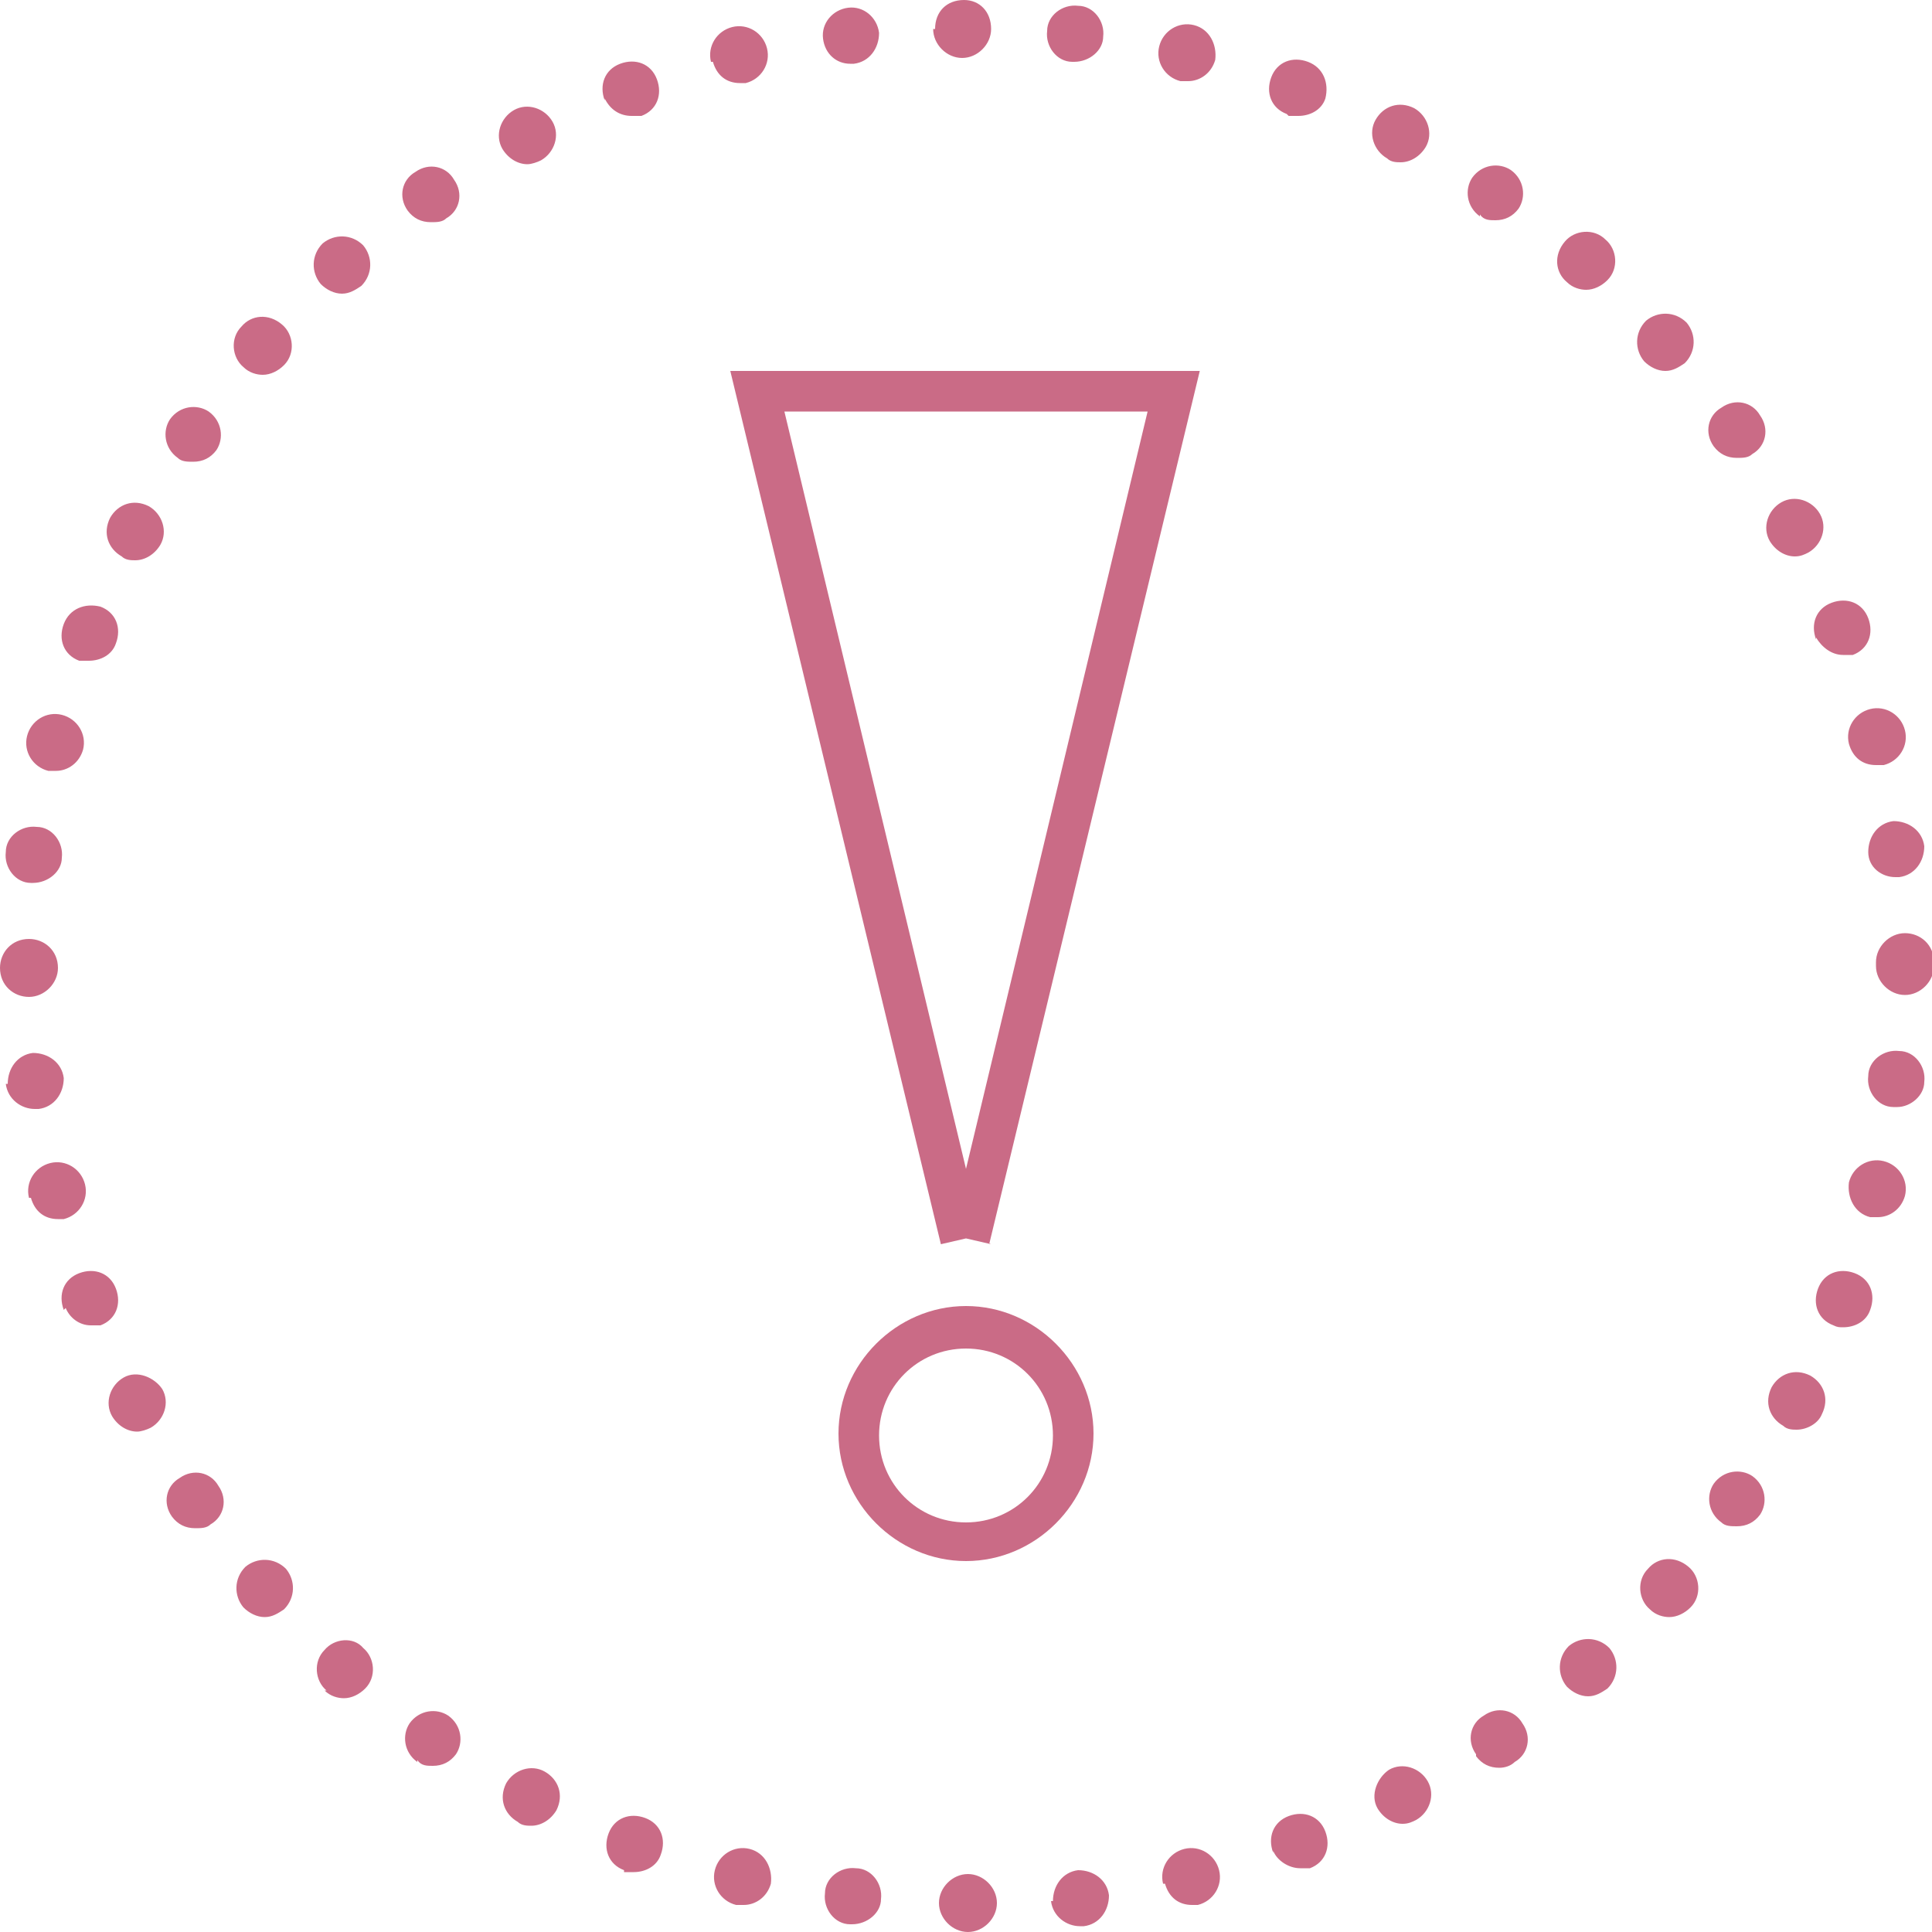 <?xml version="1.0" encoding="UTF-8"?>
<svg id="Layer_2" xmlns="http://www.w3.org/2000/svg" version="1.1" viewBox="0 0 100 100">
  <!-- Generator: Adobe Illustrator 29.0.1, SVG Export Plug-In . SVG Version: 2.1.0 Build 192)  -->
  <defs>
    <style>
      .st0 {
        fill: #ca6b86;
      }
    </style>
  </defs>
  <g id="Layer_2-2">
    <g>
      <path class="st0" d="M48.6,98.5c0-.8.7-1.5,1.5-1.5h0c.8,0,1.5.7,1.5,1.5h0c0,.8-.7,1.5-1.5,1.5h0c-.8,0-1.5-.7-1.5-1.5ZM44,99.6c-.8,0-1.4-.8-1.3-1.6h0c0-.8.8-1.4,1.6-1.3h0c.8,0,1.4.8,1.3,1.6h0c0,.7-.7,1.3-1.5,1.3h-.2ZM54.5,98.4c0-.8.5-1.5,1.3-1.6h0c.8,0,1.5.5,1.6,1.3h0c0,.8-.5,1.5-1.3,1.6h-.2c-.7,0-1.4-.5-1.5-1.3h0ZM38.1,98.6c-.8-.2-1.3-1-1.1-1.8h0c.2-.8,1-1.3,1.8-1.1h0c.8.2,1.2,1,1.1,1.8h0c-.2.7-.8,1.1-1.4,1.1h0c-.1,0-.2,0-.4,0ZM60.2,97.5c-.2-.8.3-1.6,1.1-1.8h0c.8-.2,1.6.3,1.8,1.1h0c.2.8-.3,1.6-1.1,1.8h0c-.1,0-.2,0-.3,0h0c-.7,0-1.2-.4-1.4-1.1ZM32.3,96.8h0c-.8-.3-1.1-1.1-.8-1.9h0c.3-.8,1.1-1.1,1.9-.8h0c.8.3,1.1,1.1.8,1.9h0c-.2.6-.8.9-1.4.9h0c-.2,0-.3,0-.5,0h0ZM65.9,95.9c-.3-.8,0-1.6.8-1.9h0c.8-.3,1.6,0,1.9.8h0c.3.8,0,1.6-.8,1.9h0c-.2,0-.3,0-.5,0h0c-.6,0-1.2-.4-1.4-.9h0ZM26.8,94.3c-.7-.4-1-1.2-.6-2h0c.4-.7,1.3-1,2-.6h0c.7.4,1,1.2.6,2h0c-.3.5-.8.8-1.3.8h0c-.2,0-.5,0-.7-.2h0ZM71.3,93.6c-.4-.7,0-1.6.6-2h0c.7-.4,1.6-.1,2,.6h0c.4.7.1,1.6-.6,2h0c-.2.1-.4.2-.7.2h0c-.5,0-1-.3-1.3-.8h0ZM21.6,91.2c-.7-.5-.8-1.4-.4-2h0c.5-.7,1.4-.8,2-.4h0c.7.5.8,1.4.4,2h0c-.3.4-.7.6-1.2.6h0c-.3,0-.6,0-.8-.3ZM76.4,90.8c-.5-.7-.3-1.6.4-2h0c.7-.5,1.6-.3,2,.4h0c.5.7.3,1.6-.4,2h0c-.2.2-.5.3-.8.3h0c-.5,0-.9-.2-1.2-.6h0ZM16.9,87.5h0c-.6-.5-.7-1.5-.1-2.1h0c.5-.6,1.5-.7,2-.1h0c.6.5.7,1.5.1,2.1h0c-.3.3-.7.5-1.1.5h0c-.3,0-.7-.1-1-.4ZM81.1,87.3c-.5-.6-.5-1.5.1-2.1h0c.6-.5,1.5-.5,2.1.1h0c.5.6.5,1.5-.1,2.1h0c-.3.2-.6.4-1,.4h0c-.4,0-.8-.2-1.1-.5h0ZM12.6,83.2c-.5-.6-.5-1.5.1-2.1h0c.6-.5,1.5-.5,2.1.1h0c.5.6.5,1.5-.1,2.1h0c-.3.2-.6.4-1,.4h0c-.4,0-.8-.2-1.1-.5h0ZM85.4,83.3c-.6-.5-.7-1.5-.1-2.1h0c.5-.6,1.4-.7,2.1-.1h0c.6.5.7,1.5.1,2.1h0c-.3.3-.7.5-1.1.5h0c-.3,0-.7-.1-1-.4ZM8.9,78.5c-.5-.7-.3-1.6.4-2h0c.7-.5,1.6-.3,2,.4h0c.5.7.3,1.6-.4,2h0c-.2.2-.5.2-.8.2h0c-.5,0-.9-.2-1.2-.6h0ZM89.1,78.8c-.7-.5-.8-1.4-.4-2h0c.5-.7,1.4-.8,2-.4h0c.7.5.8,1.4.4,2h0c-.3.4-.7.6-1.2.6h0c-.3,0-.6,0-.8-.2h0ZM5.8,73.3h0c-.4-.7-.1-1.6.6-2h0c.7-.4,1.6,0,2,.6h0c.4.7.1,1.6-.6,2h0c-.2.1-.5.2-.7.2h0c-.5,0-1-.3-1.3-.8h0ZM92.3,73.8c-.7-.4-1-1.2-.6-2h0c.4-.7,1.2-1,2-.6h0c.7.4,1,1.2.6,2h0c-.2.5-.8.8-1.3.8h0c-.2,0-.5,0-.7-.2h0ZM3.3,67.8c-.3-.8,0-1.6.8-1.9h0c.8-.3,1.6,0,1.9.8h0c.3.8,0,1.6-.8,1.9h0c-.2,0-.3,0-.5,0h0c-.6,0-1.1-.4-1.3-.9h0ZM94.9,68.6c-.8-.3-1.1-1.1-.8-1.9h0c.3-.8,1.1-1.1,1.9-.8h0c.8.3,1.1,1.1.8,1.9h0c-.2.6-.8.9-1.4.9h0c-.2,0-.3,0-.5-.1ZM1.5,62c-.2-.8.3-1.6,1.1-1.8h0c.8-.2,1.6.3,1.8,1.1h0c.2.8-.3,1.6-1.1,1.8h0c-.1,0-.2,0-.3,0h0c-.7,0-1.2-.4-1.4-1.1ZM96.8,63c-.8-.2-1.2-1-1.1-1.8h0c.2-.8,1-1.3,1.8-1.1h0c.8.2,1.3,1,1.1,1.8h0c-.2.7-.8,1.1-1.4,1.1h0c-.1,0-.2,0-.4,0ZM.4,56.1c0-.8.5-1.5,1.3-1.6h0c.8,0,1.5.5,1.6,1.3h0c0,.8-.5,1.5-1.3,1.6h-.2c-.7,0-1.4-.5-1.5-1.3h0ZM98,57.3c-.8,0-1.4-.8-1.3-1.6h0c0-.8.8-1.4,1.6-1.3h0c.8,0,1.4.8,1.3,1.6h0c0,.7-.7,1.3-1.4,1.3h-.2ZM0,50.1c0-.8.6-1.5,1.5-1.5h0c.8,0,1.5.6,1.5,1.5h0c0,.8-.7,1.5-1.5,1.5h0c-.8,0-1.5-.6-1.5-1.5ZM97.1,50h0v-.2h0c0-.8.7-1.5,1.5-1.5h0c.8,0,1.5.6,1.5,1.5h0v.2h0c0,.8-.7,1.5-1.5,1.5h0c-.8,0-1.5-.7-1.5-1.5ZM1.6,45.7c-.8,0-1.4-.8-1.3-1.6h0c0-.8.8-1.4,1.6-1.3h0c.8,0,1.4.8,1.3,1.6h0c0,.7-.7,1.3-1.5,1.3h-.2ZM96.7,44.1c0-.8.5-1.5,1.3-1.6h0c.8,0,1.5.5,1.6,1.3h0c0,.8-.5,1.5-1.3,1.6h-.2c-.7,0-1.4-.5-1.4-1.3h0ZM2.5,39.9c-.8-.2-1.3-1-1.1-1.8h0c.2-.8,1-1.3,1.8-1.1h0c.8.2,1.3,1,1.1,1.8h0c-.2.7-.8,1.1-1.4,1.1h0c-.1,0-.2,0-.3,0ZM95.7,38.5c-.2-.8.3-1.6,1.1-1.8h0c.8-.2,1.6.3,1.8,1.1h0c.2.8-.3,1.6-1.1,1.8h0c-.1,0-.2,0-.4,0h0c-.7,0-1.2-.4-1.4-1.1ZM4.1,34.2c-.8-.3-1.1-1.1-.8-1.9h0c.3-.8,1.1-1.1,1.9-.9h0c.8.3,1.1,1.1.8,1.9h0c-.2.6-.8.9-1.4.9h0c-.2,0-.3,0-.5,0ZM94,33.1c-.3-.8,0-1.6.8-1.9h0c.8-.3,1.6,0,1.9.8h0c.3.8,0,1.6-.8,1.9h0c-.2,0-.3,0-.5,0h0c-.6,0-1.1-.4-1.4-.9h0ZM6.3,28.8c-.7-.4-1-1.2-.6-2h0c.4-.7,1.2-1,2-.6h0c.7.4,1,1.3.6,2h0c-.3.5-.8.8-1.3.8h0c-.2,0-.5,0-.7-.2h0ZM91.6,28h0c-.4-.7-.1-1.6.6-2h0c.7-.4,1.6-.1,2,.6h0c.4.7.1,1.6-.6,2h0c-.2.1-.4.2-.7.2h0c-.5,0-1-.3-1.3-.8h0ZM9.2,23.7c-.7-.5-.8-1.4-.4-2h0c.5-.7,1.4-.8,2-.4h0c.7.5.8,1.4.4,2h0c-.3.4-.7.6-1.2.6h0c-.3,0-.6,0-.8-.2h0ZM88.7,23.1h0c-.5-.7-.3-1.6.4-2h0c.7-.5,1.6-.3,2,.4h0c.5.7.3,1.6-.4,2h0c-.2.2-.5.2-.8.2h0c-.5,0-.9-.2-1.2-.6ZM12.6,19c-.6-.5-.7-1.5-.1-2.1h0c.5-.6,1.4-.7,2.1-.1h0c.6.5.7,1.5.1,2.1h0c-.3.3-.7.5-1.1.5h0c-.3,0-.7-.1-1-.4ZM85.1,18.7c-.5-.6-.5-1.5.1-2.1h0c.6-.5,1.5-.5,2.1.1h0c.5.6.5,1.5-.1,2.1h0c-.3.2-.6.4-1,.4h0c-.4,0-.8-.2-1.1-.5ZM16.6,14.7c-.5-.6-.5-1.5.1-2.1h0c.6-.5,1.5-.5,2.1.1h0c.5.6.5,1.5-.1,2.1h0c-.3.2-.6.4-1,.4h0c-.4,0-.8-.2-1.1-.5ZM81.1,14.6c-.6-.5-.7-1.4-.1-2.1h0c.5-.6,1.5-.7,2.1-.1h0c.6.5.7,1.5.1,2.1h0c-.3.3-.7.5-1.1.5h0c-.3,0-.7-.1-1-.4ZM21.1,10.9c-.5-.7-.3-1.6.4-2h0c.7-.5,1.6-.3,2,.4h0c.5.7.3,1.6-.4,2h0c-.2.2-.5.2-.8.2h0c-.5,0-.9-.2-1.2-.6h0ZM76.6,11.2c-.7-.5-.8-1.4-.4-2h0c.5-.7,1.4-.8,2-.4h0c.7.5.8,1.4.4,2h0c-.3.4-.7.6-1.2.6h0c-.3,0-.6,0-.8-.3h0ZM26,7.7c-.4-.7-.1-1.6.6-2h0c.7-.4,1.6-.1,2,.6h0c.4.7.1,1.6-.6,2h0c-.2.1-.5.2-.7.2h0c-.5,0-1-.3-1.3-.8h0ZM71.8,8.2c-.7-.4-1-1.3-.6-2h0c.4-.7,1.2-1,2-.6h0c.7.4,1,1.3.6,2h0c-.3.5-.8.8-1.3.8h0c-.2,0-.5,0-.7-.2ZM31.3,5.2c-.3-.8,0-1.6.8-1.9h0c.8-.3,1.6,0,1.9.8h0c.3.8,0,1.6-.8,1.9h0c-.2,0-.3,0-.5,0h0c-.6,0-1.1-.3-1.4-.9h0ZM66.6,5.9c-.8-.3-1.1-1.1-.8-1.9h0c.3-.8,1.1-1.1,1.9-.8h0c.8.3,1.1,1.1.9,1.9h0c-.2.6-.8.9-1.4.9h0c-.2,0-.3,0-.5,0ZM36.8,3.2c-.2-.8.3-1.6,1.1-1.8h0c.8-.2,1.6.3,1.8,1.1h0c.2.8-.3,1.6-1.1,1.8h0c-.1,0-.2,0-.3,0h0c-.7,0-1.2-.4-1.4-1.1ZM61.1,4.2c-.8-.2-1.3-1-1.1-1.8h0c.2-.8,1-1.3,1.8-1.1h0c.8.2,1.2,1,1.1,1.8h0c-.2.7-.8,1.1-1.4,1.1h0c-.1,0-.2,0-.3,0h0ZM42.6,2c-.1-.8.5-1.5,1.3-1.6h0c.8-.1,1.5.5,1.6,1.3h0c0,.8-.5,1.5-1.3,1.6h0c0,0-.1,0-.2,0h0c-.7,0-1.3-.5-1.4-1.3ZM55.5,3.2c-.8,0-1.4-.8-1.3-1.6h0c0-.8.8-1.4,1.6-1.3h0c.8,0,1.4.8,1.3,1.6h0c0,.7-.7,1.3-1.5,1.3h-.2,0ZM48.4,1.5C48.4.6,49,0,49.9,0h0C50.7,0,51.3.6,51.3,1.5h0c0,.8-.7,1.5-1.5,1.5h0c-.8,0-1.5-.7-1.5-1.5Z"/>
      <g>
        <path class="st0" d="M51.3,64.4l-1.3-.3-1.3.3-10.9-45.2h24.3l-10.9,45.2h0ZM40.6,21.3l9.4,39.2,9.4-39.2h-18.9Z"/>
        <path class="st0" d="M50,80.8c-3.6,0-6.6-3-6.6-6.6s3-6.6,6.6-6.6,6.6,3,6.6,6.6-3,6.6-6.6,6.6ZM50,69.8c-2.5,0-4.5,2-4.5,4.5s2,4.5,4.5,4.5,4.5-2,4.5-4.5-2-4.5-4.5-4.5Z"/>
      </g>
    </g>
  </g>
</svg>